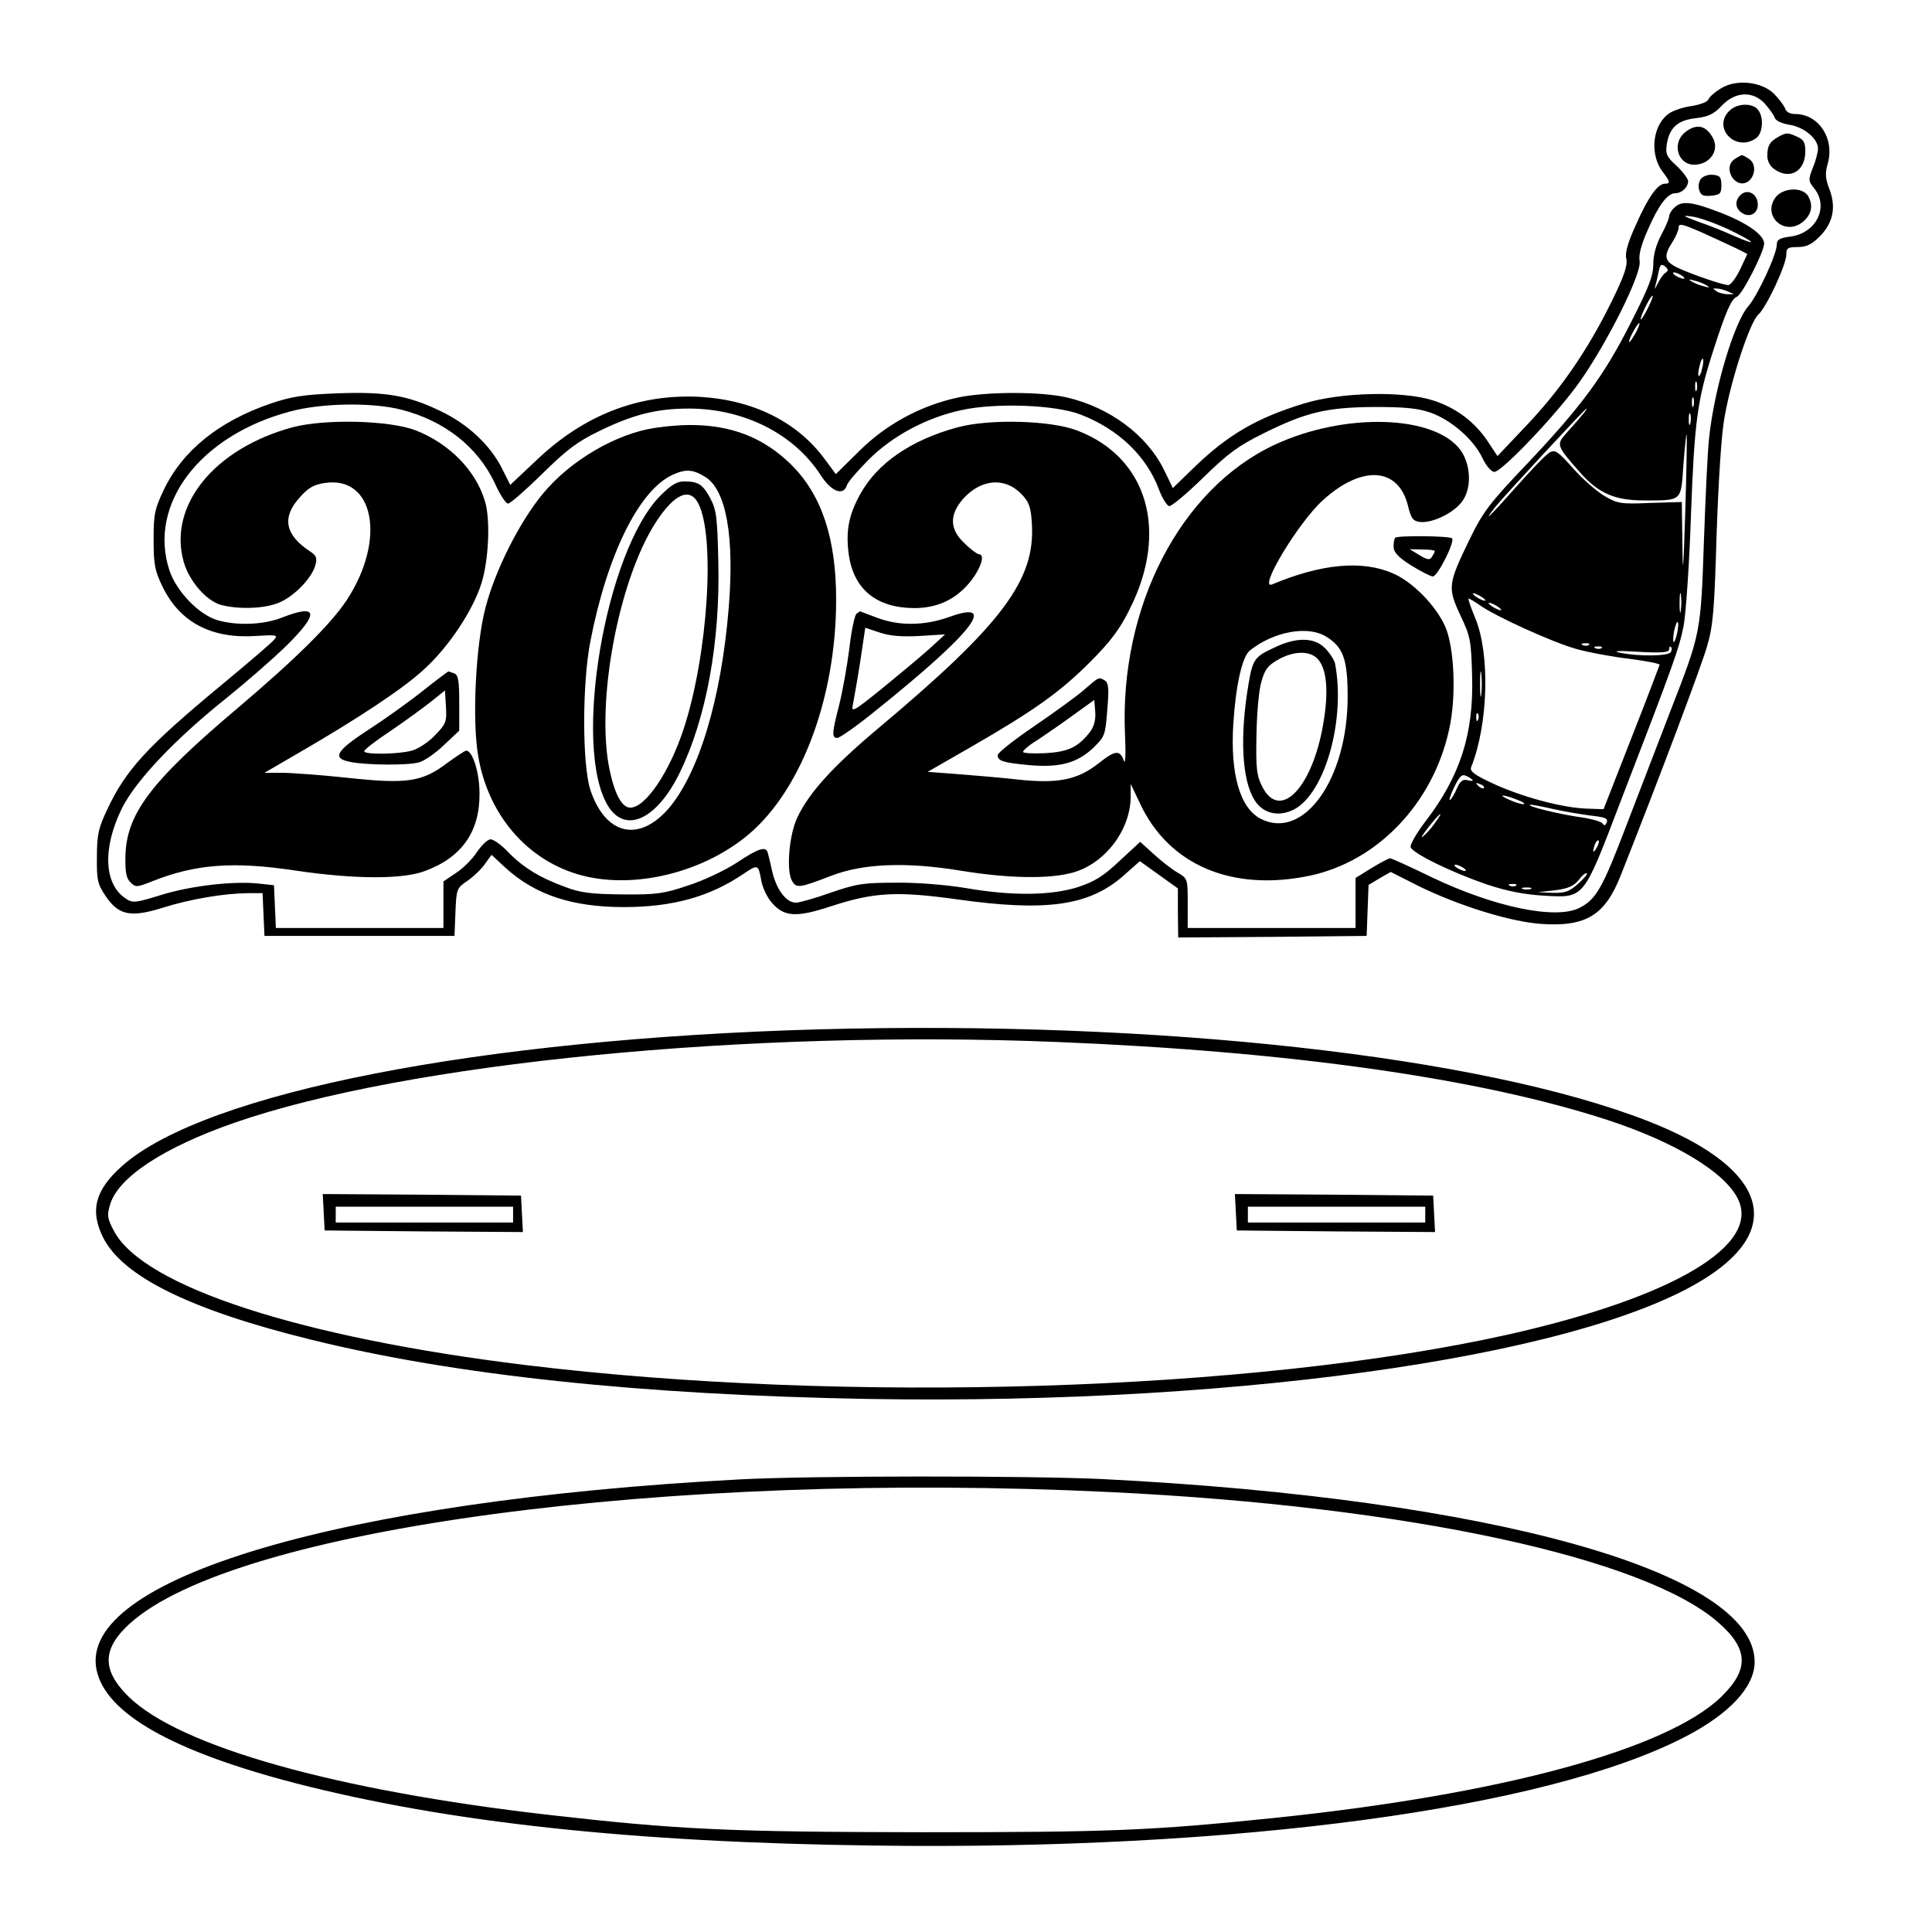 <?xml version="1.0" encoding="UTF-8" standalone="yes"?>
<svg version="1.0" xmlns="http://www.w3.org/2000/svg" width="100mm" height="100mm" viewBox="0 0 600 610" preserveAspectRatio="xMidYMid meet">
  <g transform="translate(0,610) scale(0.1,-0.1)" fill="#000000" stroke="none">
    <path d="M5382 5820 c-18 -11 -35 -26 -38 -34 -3 -8 -27 -17 -55 -21 -27 -4
-60 -15 -73 -26 -50 -39 -57 -129 -16 -182 23 -30 25 -37 7 -37 -23 0 -53 -42
-91 -128 -27 -59 -36 -91 -31 -110 4 -21 -7 -54 -48 -137 -74 -150 -159 -274
-267 -388 l-92 -97 -31 47 c-42 62 -99 105 -173 129 -94 30 -290 26 -407 -10
-148 -45 -241 -99 -348 -203 l-66 -64 -28 58 c-54 109 -170 196 -306 228 -82
19 -253 19 -344 0 -116 -25 -225 -83 -311 -168 l-75 -74 -34 46 c-87 119 -226
188 -395 198 -192 10 -364 -56 -514 -198 l-85 -80 -26 52 c-38 75 -109 141
-196 182 -102 49 -173 61 -327 55 -103 -4 -142 -10 -207 -32 -164 -56 -279
-149 -338 -273 -29 -61 -32 -77 -32 -158 0 -78 4 -97 28 -147 55 -113 154
-165 294 -156 64 4 71 3 60 -10 -6 -9 -79 -71 -162 -140 -243 -201 -308 -273
-367 -399 -27 -57 -32 -79 -32 -148 -1 -72 2 -86 26 -122 42 -63 79 -71 182
-39 89 28 193 45 268 46 l47 0 3 -67 3 -68 300 0 300 0 3 75 c3 73 4 76 38 99
19 13 44 37 55 53 l21 29 43 -40 c94 -86 211 -125 375 -125 154 0 271 33 376
104 48 32 48 32 58 -22 4 -21 18 -51 32 -67 39 -46 77 -49 189 -12 135 44 207
48 400 21 279 -39 414 -20 522 75 l52 46 60 -43 60 -43 0 -78 1 -77 298 2 297
3 3 81 3 80 35 21 35 20 87 -44 c126 -62 289 -113 387 -120 143 -10 203 27
253 155 124 313 254 659 272 722 19 64 23 115 30 355 6 170 15 315 25 368 21
121 80 299 106 323 26 23 89 158 89 190 0 21 5 24 36 24 27 0 44 8 69 33 43
43 53 93 31 150 -13 34 -14 50 -5 81 22 79 -29 156 -103 156 -17 0 -29 7 -32
18 -4 10 -20 31 -36 47 -40 38 -120 46 -168 15z m140 -47 c14 -16 28 -35 31
-44 3 -10 22 -19 47 -23 46 -7 90 -44 90 -75 0 -11 -7 -39 -16 -60 -15 -39
-15 -42 5 -67 46 -59 5 -140 -76 -151 -34 -4 -43 -10 -43 -25 0 -31 -60 -160
-90 -195 -45 -51 -108 -262 -124 -418 -4 -33 -11 -177 -16 -320 -10 -296 -10
-293 -106 -540 -36 -93 -99 -257 -140 -364 -74 -194 -94 -230 -146 -257 -75
-39 -270 2 -467 96 -68 33 -127 60 -132 60 -5 0 -31 -14 -59 -31 l-50 -31 0
-79 0 -79 -265 0 -265 0 0 78 c0 77 0 78 -32 97 -18 10 -52 37 -75 58 l-43 39
-65 -60 c-52 -49 -78 -65 -132 -83 -86 -27 -209 -28 -353 -3 -60 10 -154 18
-220 17 -103 0 -124 -3 -206 -31 -50 -18 -100 -32 -111 -32 -30 0 -60 39 -74
95 -6 28 -13 56 -15 63 -6 21 -29 14 -98 -32 -37 -24 -106 -57 -154 -72 -77
-26 -100 -29 -207 -28 -96 1 -132 5 -179 23 -80 29 -133 61 -181 110 -21 23
-47 41 -56 41 -9 0 -28 -18 -43 -40 -14 -22 -44 -52 -66 -66 l-40 -27 0 -73 0
-74 -265 0 -264 0 -3 68 -3 67 -46 5 c-79 9 -213 -6 -308 -35 -84 -26 -92 -27
-114 -12 -69 45 -74 159 -12 285 44 88 169 220 335 352 58 47 140 118 183 160
106 104 102 135 -13 90 -58 -23 -142 -26 -204 -8 -59 18 -129 91 -151 157 -69
209 97 427 382 502 100 27 261 29 352 5 135 -35 239 -117 293 -231 16 -36 35
-65 42 -65 7 0 55 42 107 93 77 76 111 102 179 135 108 53 183 72 285 72 174
0 332 -80 416 -210 34 -53 72 -67 83 -32 3 10 34 46 69 81 74 74 181 132 292
156 108 24 298 17 377 -14 119 -46 208 -131 247 -236 10 -27 25 -51 32 -53 8
-1 57 40 109 91 79 77 111 100 190 139 135 67 200 82 350 83 96 0 137 -4 177
-18 65 -23 135 -84 163 -142 12 -26 29 -45 38 -45 24 0 199 184 270 285 88
125 195 340 189 380 -4 20 5 53 26 100 34 78 62 115 87 115 20 0 40 19 40 38
0 7 -16 29 -36 48 -33 30 -36 38 -31 71 9 51 35 74 93 80 39 5 55 13 80 39 42
45 98 48 136 7z"/>
    <path d="M5410 5750 c-55 -55 22 -132 85 -86 21 15 25 67 5 90 -18 22 -66 20
-90 -4z"/>
    <path d="M5270 5682 c-42 -34 -23 -102 29 -102 49 0 80 44 60 83 -22 42 -53
48 -89 19z"/>
    <path d="M5565 5668 c-27 -15 -35 -28 -35 -60 0 -17 9 -33 22 -42 49 -35 98
-7 98 56 0 28 -5 37 -25 46 -31 14 -35 14 -60 0z"/>
    <path d="M5426 5597 c-38 -27 2 -95 42 -71 24 16 28 55 6 71 -10 7 -21 13 -24
13 -3 0 -14 -6 -24 -13z"/>
    <path d="M5321 5536 c-7 -8 -10 -24 -6 -36 5 -17 13 -20 38 -18 28 3 32 7 32
33 0 25 -4 31 -26 33 -14 2 -31 -4 -38 -12z"/>
    <path d="M5445 5484 c-19 -19 -16 -43 6 -57 24 -15 49 -1 49 27 0 34 -33 52
-55 30z"/>
    <path d="M5554 5474 c-38 -57 29 -118 85 -77 30 23 37 52 21 82 -17 33 -84 29
-106 -5z"/>
    <path d="M5236 5444 c-9 -8 -16 -21 -16 -27 0 -7 -11 -33 -25 -59 -16 -30 -25
-63 -25 -92 0 -37 -14 -73 -70 -183 -85 -169 -157 -266 -329 -448 -119 -125
-138 -150 -182 -240 -67 -139 -69 -150 -28 -238 32 -67 34 -80 37 -193 5 -182
-38 -315 -147 -457 -29 -38 -50 -75 -47 -82 7 -20 131 -80 239 -117 66 -22
118 -32 182 -36 128 -7 123 -13 240 293 171 443 187 489 201 560 7 39 18 196
23 350 11 296 20 363 71 520 39 122 57 162 74 168 17 7 86 142 86 168 0 27
-53 65 -139 98 -90 35 -122 38 -145 15z m171 -68 c85 -41 99 -56 18 -21 -30
14 -81 34 -113 45 -51 19 -53 21 -18 16 22 -3 72 -21 113 -40z m29 -62 l31
-16 -23 -49 c-13 -27 -30 -49 -37 -49 -18 0 -116 34 -161 55 -41 20 -44 37
-16 80 11 17 20 38 20 47 0 14 12 11 78 -18 42 -19 91 -42 108 -50z m-227 -75
c-7 -4 -18 -20 -26 -36 -7 -15 -11 -19 -7 -8 3 11 8 32 11 48 5 22 8 25 20 16
11 -9 11 -14 2 -20z m51 -9 c8 -5 11 -10 5 -10 -5 0 -17 5 -25 10 -8 5 -10 10
-5 10 6 0 17 -5 25 -10z m80 -32 c10 -6 7 -7 -10 -2 -14 3 -32 11 -40 16 -10
6 -7 7 10 2 14 -3 32 -11 40 -16z m65 -18 l20 -9 -20 0 c-11 0 -27 4 -35 9
-13 9 -13 10 0 9 8 0 24 -4 35 -9z m-254 -57 c-11 -21 -20 -35 -21 -31 0 12
33 78 38 74 2 -2 -6 -21 -17 -43z m-36 -73 c-9 -16 -18 -30 -21 -30 -2 0 2 14
11 30 9 17 18 30 21 30 2 0 -2 -13 -11 -30z m209 -114 c-3 -15 -8 -25 -11 -23
-2 3 -1 17 3 31 3 15 8 25 11 23 2 -3 1 -17 -3 -31z m-17 -68 c-3 -7 -5 -2 -5
12 0 14 2 19 5 13 2 -7 2 -19 0 -25z m-10 -50 c-3 -7 -5 -2 -5 12 0 14 2 19 5
13 2 -7 2 -19 0 -25z m-353 -30 c-10 -13 -32 -37 -48 -55 -33 -37 -32 -40 43
-125 58 -66 110 -88 202 -88 121 0 116 -4 124 111 4 55 9 99 10 97 2 -2 0
-111 -4 -243 -6 -189 -8 -211 -9 -105 l-2 135 -100 -3 c-93 -4 -103 -2 -144
22 -24 14 -69 53 -99 87 -46 52 -57 60 -73 51 -11 -5 -57 -53 -104 -106 -83
-94 -113 -123 -70 -68 27 34 284 311 289 312 2 0 -4 -10 -15 -22z m343 -25
c-3 -10 -5 -4 -5 12 0 17 2 24 5 18 2 -7 2 -21 0 -30z m-30 -590 c-2 -16 -4
-5 -4 22 0 28 2 40 4 28 2 -13 2 -35 0 -50z m-617 31 c0 -2 -9 0 -20 6 -11 6
-20 13 -20 16 0 2 9 0 20 -6 11 -6 20 -13 20 -16z m-19 -14 c50 -36 231 -118
306 -139 39 -11 115 -25 167 -31 53 -7 96 -15 96 -19 -1 -3 -40 -107 -89 -231
l-88 -225 -56 2 c-76 3 -206 38 -295 80 -58 27 -72 38 -67 51 54 135 60 357
13 470 -14 34 -24 62 -21 62 3 0 18 -9 34 -20z m69 -16 c0 -2 -9 0 -20 6 -11
6 -20 13 -20 16 0 2 9 0 20 -6 11 -6 20 -13 20 -16z m555 -74 c-9 -41 -17 -33
-9 9 4 17 9 30 11 27 3 -2 2 -19 -2 -36z m-278 -36 c-3 -3 -12 -4 -19 -1 -8 3
-5 6 6 6 11 1 17 -2 13 -5z m40 -10 c-3 -3 -12 -4 -19 -1 -8 3 -5 6 6 6 11 1
17 -2 13 -5z m218 -13 c-7 -13 -102 -14 -160 -2 -26 6 -6 7 58 3 76 -4 97 -2
97 8 0 7 3 11 6 7 3 -3 3 -10 -1 -16z m-598 -133 c-2 -18 -4 -4 -4 32 0 36 2
50 4 33 2 -18 2 -48 0 -65z m-10 -80 c-3 -8 -6 -5 -6 6 -1 11 2 17 5 13 3 -3
4 -12 1 -19z m-17 -192 c0 -2 -8 -2 -18 1 -14 3 -22 -4 -32 -26 -7 -17 -17
-34 -22 -37 -4 -3 1 15 13 40 19 38 25 43 41 35 10 -5 18 -11 18 -13z m35 -24
c-3 -3 -11 0 -18 7 -9 10 -8 11 6 5 10 -3 15 -9 12 -12z m105 -37 c19 -7 28
-14 20 -14 -8 0 -28 6 -45 14 -39 17 -21 18 25 0z m112 -29 c35 -8 89 -17 120
-21 45 -5 56 -9 51 -21 -4 -11 -8 -12 -13 -4 -4 6 -39 16 -78 21 -62 9 -168
35 -150 38 4 1 35 -5 70 -13z m-371 -44 c-11 -16 -28 -35 -38 -43 -9 -8 -2 5
17 29 38 48 52 57 21 14z m510 -79 c-12 -20 -14 -14 -5 12 4 9 9 14 11 11 3
-2 0 -13 -6 -23z m-421 -63 c8 -5 11 -10 5 -10 -5 0 -17 5 -25 10 -8 5 -10 10
-5 10 6 0 17 -5 25 -10z m362 -51 c-27 -24 -40 -29 -80 -28 l-47 2 54 6 c41 5
59 13 75 32 11 15 23 24 26 22 3 -3 -10 -18 -28 -34z m-195 -5 c-3 -3 -12 -4
-19 -1 -8 3 -5 6 6 6 11 1 17 -2 13 -5z m46 -11 c-7 -2 -19 -2 -25 0 -7 3 -2
5 12 5 14 0 19 -2 13 -5z"/>
    <path d="M874 4751 c-248 -67 -394 -248 -344 -425 17 -60 71 -123 118 -136 57
-15 142 -12 187 9 47 21 102 79 111 118 6 21 2 30 -17 42 -79 52 -90 107 -33
170 27 31 45 41 79 46 157 24 195 -180 69 -371 -51 -76 -160 -184 -344 -340
-276 -233 -352 -335 -354 -470 -1 -47 3 -68 16 -80 16 -16 20 -16 70 4 137 54
255 63 453 33 184 -27 336 -28 407 -1 116 43 173 124 172 245 0 66 -22 135
-42 135 -4 0 -31 -18 -60 -39 -79 -60 -127 -67 -313 -47 -85 9 -179 16 -209
16 l-55 0 110 64 c183 106 327 201 392 261 79 71 156 187 183 273 23 73 29
202 11 260 -29 97 -112 181 -218 223 -83 32 -286 37 -389 10z"/>
    <path d="M2974 4751 c-148 -40 -255 -114 -309 -213 -36 -66 -45 -116 -35 -190
16 -109 87 -167 206 -168 76 0 136 29 182 89 31 41 42 81 23 81 -5 0 -26 15
-45 34 -48 44 -49 90 -6 140 57 64 133 71 186 15 23 -24 29 -40 32 -93 11
-178 -94 -318 -488 -648 -139 -117 -215 -200 -252 -278 -26 -53 -36 -166 -18
-200 14 -25 21 -25 125 15 101 39 237 44 408 16 153 -25 283 -27 358 -5 100
30 179 135 179 240 l0 39 30 -63 c91 -194 291 -278 535 -227 214 45 389 228
440 460 24 104 17 261 -12 327 -30 67 -104 142 -166 168 -96 42 -225 30 -380
-35 -47 -20 80 192 158 264 123 113 239 107 270 -14 10 -42 16 -50 38 -53 41
-5 114 32 137 70 27 42 23 112 -8 156 -81 112 -365 121 -587 18 -298 -139
-491 -512 -473 -915 3 -58 1 -96 -3 -84 -13 36 -27 35 -79 -6 -68 -54 -130
-66 -259 -52 -53 6 -138 13 -189 17 l-93 7 134 77 c203 117 284 175 378 269
66 66 95 105 126 168 124 246 56 478 -164 563 -83 33 -278 38 -379 11z m1163
-661 c54 -33 68 -71 68 -190 0 -260 -139 -455 -275 -385 -65 34 -96 141 -86
300 8 123 28 211 52 231 75 60 183 80 241 44z"/>
    <path d="M3975 4056 c-64 -29 -70 -38 -83 -116 -28 -165 -21 -303 19 -366 26
-43 77 -55 126 -29 98 53 162 286 128 461 -3 11 -17 33 -31 47 -34 35 -90 36
-159 3z m134 -35 c30 -30 37 -103 19 -206 -34 -202 -136 -308 -192 -200 -18
35 -21 56 -19 160 1 66 7 142 15 170 11 41 20 53 53 72 49 28 99 29 124 4z"/>
    <path d="M2018 4749 c-122 -18 -268 -103 -354 -208 -73 -88 -150 -240 -181
-359 -31 -118 -43 -355 -23 -470 33 -195 168 -343 348 -381 158 -33 352 15
489 121 177 136 293 437 293 755 0 194 -46 331 -142 426 -109 107 -243 144
-430 116z m159 -155 c66 -41 92 -188 74 -411 -23 -288 -95 -527 -192 -638 -94
-106 -198 -80 -245 61 -26 80 -26 336 0 469 53 274 154 478 260 526 42 19 64
17 103 -7z"/>
    <path d="M2036 4536 c-175 -175 -280 -796 -166 -981 55 -89 155 -42 227 107
83 171 127 410 121 663 -3 141 -6 165 -25 201 -24 45 -38 54 -84 54 -22 0 -41
-12 -73 -44z m119 -26 c54 -105 30 -478 -46 -710 -45 -138 -121 -250 -169
-250 -26 0 -49 42 -65 118 -45 211 27 598 145 782 59 91 108 113 135 60z"/>
    <path d="M4355 4402 c-3 -3 -5 -16 -5 -28 0 -17 14 -33 55 -59 31 -19 62 -35
69 -35 15 0 69 107 61 120 -5 8 -172 10 -180 2z m125 -42 c0 -3 -4 -11 -9 -18
-6 -11 -14 -10 -39 5 l-31 19 40 -1 c21 0 39 -2 39 -5z"/>
    <path d="M2654 4162 c-5 -4 -16 -52 -22 -107 -7 -55 -21 -135 -32 -179 -24
-93 -24 -106 -6 -106 7 0 63 39 123 88 303 243 388 351 230 294 -78 -28 -159
-29 -229 -2 -29 11 -53 20 -53 20 0 0 -5 -4 -11 -8z m199 -70 l81 5 -49 -45
c-28 -25 -95 -81 -149 -125 -93 -75 -99 -78 -93 -51 3 16 14 77 23 135 l16
107 45 -15 c32 -11 69 -14 126 -11z"/>
    <path d="M1284 3918 c-44 -35 -121 -90 -172 -123 -103 -67 -115 -90 -54 -101
50 -10 180 -11 215 -1 16 4 51 28 78 54 l49 46 0 87 c0 71 -3 89 -16 94 -9 3
-17 6 -18 6 -2 0 -39 -28 -82 -62z m39 -140 c-20 -21 -53 -43 -73 -48 -43 -12
-150 -13 -150 -2 0 5 37 34 83 64 45 31 102 72 127 92 l45 36 3 -52 c3 -47 0
-54 -35 -90z"/>
    <path d="M3375 3924 c-22 -20 -93 -71 -157 -115 -65 -44 -118 -86 -118 -93 0
-19 17 -24 102 -32 94 -8 149 7 199 54 37 36 39 40 45 120 6 67 4 86 -7 93
-20 12 -19 12 -64 -27z m18 -133 c-38 -50 -70 -65 -143 -69 -39 -2 -70 0 -70
4 0 5 20 22 45 37 24 16 75 51 112 78 l68 49 3 -36 c2 -25 -3 -46 -15 -63z"/>
    <path d="M2535 2850 c-1070 -30 -1935 -199 -2198 -430 -86 -76 -104 -141 -62
-226 61 -124 276 -230 658 -324 453 -112 1037 -174 1757 -187 1211 -20 2316
145 2674 401 222 158 142 338 -210 476 -528 206 -1547 319 -2619 290z m755
-40 c738 -30 1333 -115 1735 -246 211 -69 368 -163 411 -247 77 -148 -204
-314 -726 -431 -803 -179 -2090 -219 -3100 -96 -712 87 -1207 248 -1300 423
-21 40 -23 49 -12 85 26 85 168 179 392 257 543 189 1622 295 2600 255z"/>
    <path d="M972 2273 l3 -58 313 -3 313 -2 -3 57 -3 58 -313 3 -313 2 3 -57z
m598 -8 l0 -25 -280 0 -280 0 0 25 0 25 280 0 280 0 0 -25z"/>
    <path d="M3852 2273 l3 -58 313 -3 313 -2 -3 57 -3 58 -313 3 -313 2 3 -57z
m598 -8 l0 -25 -280 0 -280 0 0 25 0 25 280 0 280 0 0 -25z"/>
    <path d="M2285 1429 c-1259 -67 -2091 -314 -2030 -602 29 -137 239 -256 627
-357 482 -124 1059 -187 1823 -197 1145 -16 2126 116 2565 343 141 73 220 158
220 237 0 283 -829 515 -2058 577 -231 11 -923 11 -1147 -1z m1170 -40 c940
-45 1694 -208 1924 -415 92 -82 93 -146 6 -231 -172 -167 -697 -309 -1413
-383 -390 -40 -515 -45 -1112 -45 -612 1 -767 8 -1179 55 -671 77 -1163 215
-1325 373 -85 84 -84 151 4 231 332 300 1698 483 3095 415z"/>
  </g>
</svg>